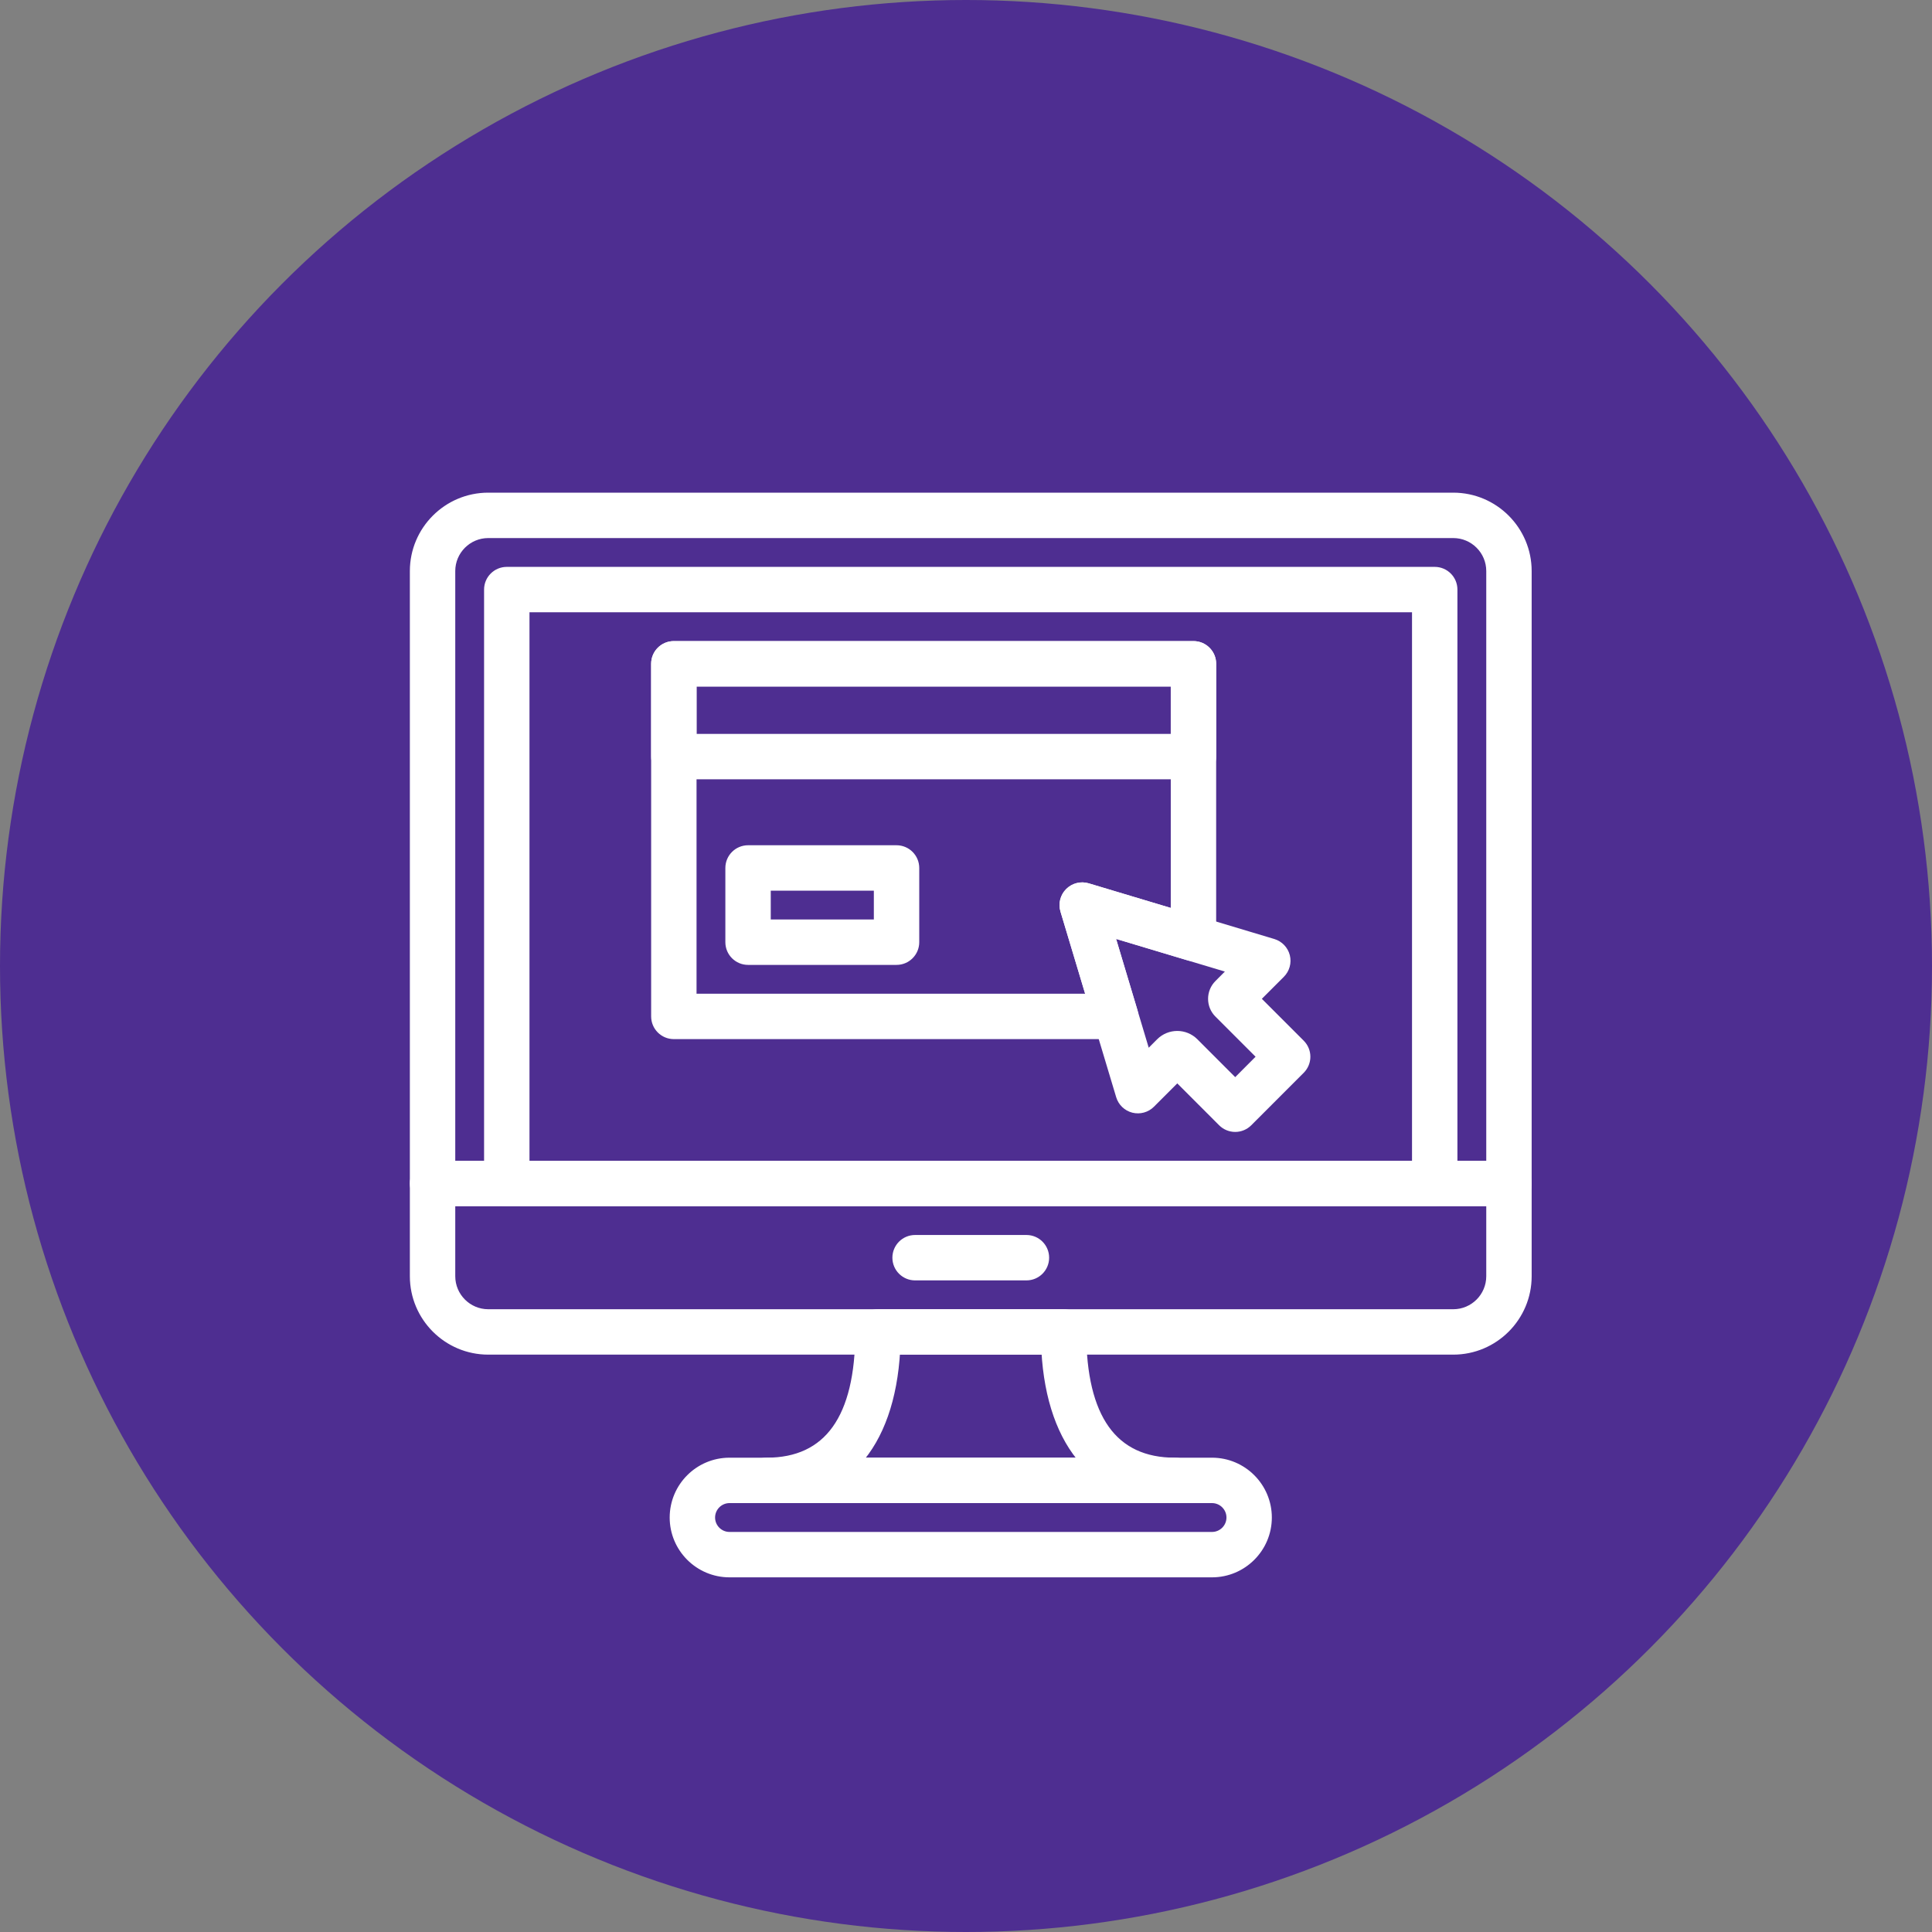 <svg width="70" height="70" viewBox="0 0 70 70" fill="none" xmlns="http://www.w3.org/2000/svg">
<rect x="0" y="0" width="70" height="70" fill="#808080" stroke="none"/>
<circle cx="35" cy="35" r="35" fill="#4E2E91"/>
<path d="M52.655 18H17.69C16.207 18 15 19.207 15 20.69V42.879C15 43.251 15.301 43.552 15.672 43.552H54.672C55.044 43.552 55.345 43.251 55.345 42.879V20.69C55.345 19.207 54.138 18 52.655 18ZM54 42.207H16.345V20.69C16.345 19.948 16.949 19.345 17.69 19.345H52.655C53.396 19.345 54 19.948 54 20.69V42.207Z" fill="white" stroke="white" stroke-width="0.3"/>
<path d="M54.673 42.206H15.672C15.301 42.206 15 42.508 15 42.879V46.24C15 47.724 16.207 48.931 17.69 48.931H52.655C54.138 48.931 55.345 47.724 55.345 46.24V42.879C55.345 42.508 55.044 42.206 54.673 42.206ZM54 46.24C54 46.983 53.396 47.586 52.655 47.586H17.69C16.949 47.586 16.345 46.983 16.345 46.24V43.551H54V46.24H54Z" fill="white" stroke="white" stroke-width="0.3"/>
<path d="M37.19 44.896H33.155C32.784 44.896 32.483 45.197 32.483 45.569C32.483 45.94 32.784 46.241 33.155 46.241H37.19C37.561 46.241 37.862 45.94 37.862 45.569C37.862 45.197 37.561 44.896 37.19 44.896Z" fill="white" stroke="white" stroke-width="0.3"/>
<path d="M51.983 20.689H18.362C17.991 20.689 17.689 20.99 17.689 21.361V42.879C17.689 43.25 17.991 43.551 18.362 43.551H51.983C52.354 43.551 52.655 43.25 52.655 42.879V21.361C52.655 20.99 52.354 20.689 51.983 20.689ZM51.31 42.206H19.034V22.034H51.31V42.206Z" fill="white" stroke="white" stroke-width="0.3"/>
<path d="M43.914 52.965H26.431C25.319 52.965 24.414 53.87 24.414 54.983C24.414 56.095 25.319 57 26.431 57H43.914C45.026 57 45.931 56.095 45.931 54.983C45.931 53.87 45.026 52.965 43.914 52.965ZM43.914 55.655H26.431C26.06 55.655 25.759 55.353 25.759 54.983C25.759 54.612 26.06 54.31 26.431 54.31H43.914C44.285 54.31 44.587 54.612 44.587 54.983C44.587 55.353 44.285 55.655 43.914 55.655Z" fill="white" stroke="white" stroke-width="0.3"/>
<path d="M42.569 52.965C40.338 52.965 39.207 51.381 39.207 48.258C39.207 47.887 38.906 47.586 38.535 47.586H31.81C31.439 47.586 31.138 47.887 31.138 48.258C31.138 51.381 30.007 52.965 27.776 52.965C27.405 52.965 27.104 53.266 27.104 53.637C27.104 54.008 27.405 54.31 27.776 54.31H42.569C42.94 54.31 43.241 54.008 43.241 53.637C43.241 53.266 42.94 52.965 42.569 52.965ZM31.051 52.965C31.879 52.048 32.366 50.682 32.465 48.931H37.881C37.978 50.682 38.466 52.048 39.294 52.965H31.051Z" fill="white" stroke="white" stroke-width="0.3"/>
<path d="M47.13 37.812L45.507 36.189L46.41 35.286C46.578 35.118 46.645 34.875 46.587 34.645C46.529 34.416 46.355 34.235 46.129 34.166L39.404 32.149C39.167 32.078 38.911 32.143 38.736 32.318C38.561 32.492 38.496 32.749 38.567 32.986L40.585 39.71C40.653 39.937 40.835 40.111 41.064 40.169C41.293 40.226 41.537 40.16 41.704 39.992L42.655 39.041L44.278 40.665C44.404 40.791 44.575 40.862 44.754 40.862C44.932 40.862 45.103 40.791 45.229 40.665L47.13 38.763C47.393 38.5 47.393 38.075 47.13 37.812ZM44.754 39.239L43.276 37.76C43.104 37.589 42.88 37.503 42.655 37.503C42.43 37.503 42.205 37.589 42.034 37.759L41.549 38.245L40.214 33.795L44.663 35.13L44.143 35.651C44 35.795 43.921 35.986 43.921 36.189C43.921 36.392 44 36.585 44.144 36.727L45.704 38.287L44.754 39.239Z" fill="white" stroke="white" stroke-width="0.3"/>
<path d="M43.242 23.378H24.414C24.043 23.378 23.742 23.679 23.742 24.051V27.413C23.742 27.784 24.043 28.085 24.414 28.085H43.242C43.613 28.085 43.914 27.784 43.914 27.413V24.051C43.914 23.679 43.613 23.378 43.242 23.378ZM42.569 26.74H25.087V24.723H42.569V26.74Z" fill="white" stroke="white" stroke-width="0.3"/>
<path d="M32.483 30.775H27.104C26.733 30.775 26.431 31.077 26.431 31.448V34.137C26.431 34.509 26.733 34.81 27.104 34.81H32.483C32.854 34.81 33.156 34.509 33.156 34.137V31.448C33.156 31.077 32.854 30.775 32.483 30.775ZM31.811 33.465H27.776V32.12H31.811V33.465Z" fill="white" stroke="white" stroke-width="0.3"/>
<path d="M43.242 23.378H24.414C24.043 23.378 23.742 23.679 23.742 24.051V36.826C23.742 37.198 24.043 37.499 24.414 37.499H40.422C40.635 37.499 40.834 37.399 40.961 37.228C41.088 37.057 41.127 36.837 41.066 36.633L40.215 33.794L43.049 34.645C43.253 34.706 43.473 34.667 43.643 34.54C43.814 34.414 43.914 34.214 43.914 34.001V24.051C43.914 23.679 43.613 23.378 43.242 23.378ZM42.569 33.097L39.404 32.148C39.167 32.077 38.911 32.142 38.736 32.317C38.56 32.492 38.496 32.748 38.567 32.986L39.518 36.154H25.087V24.723H42.569V33.097Z" fill="white" stroke="white" stroke-width="0.3"/>
</svg>
